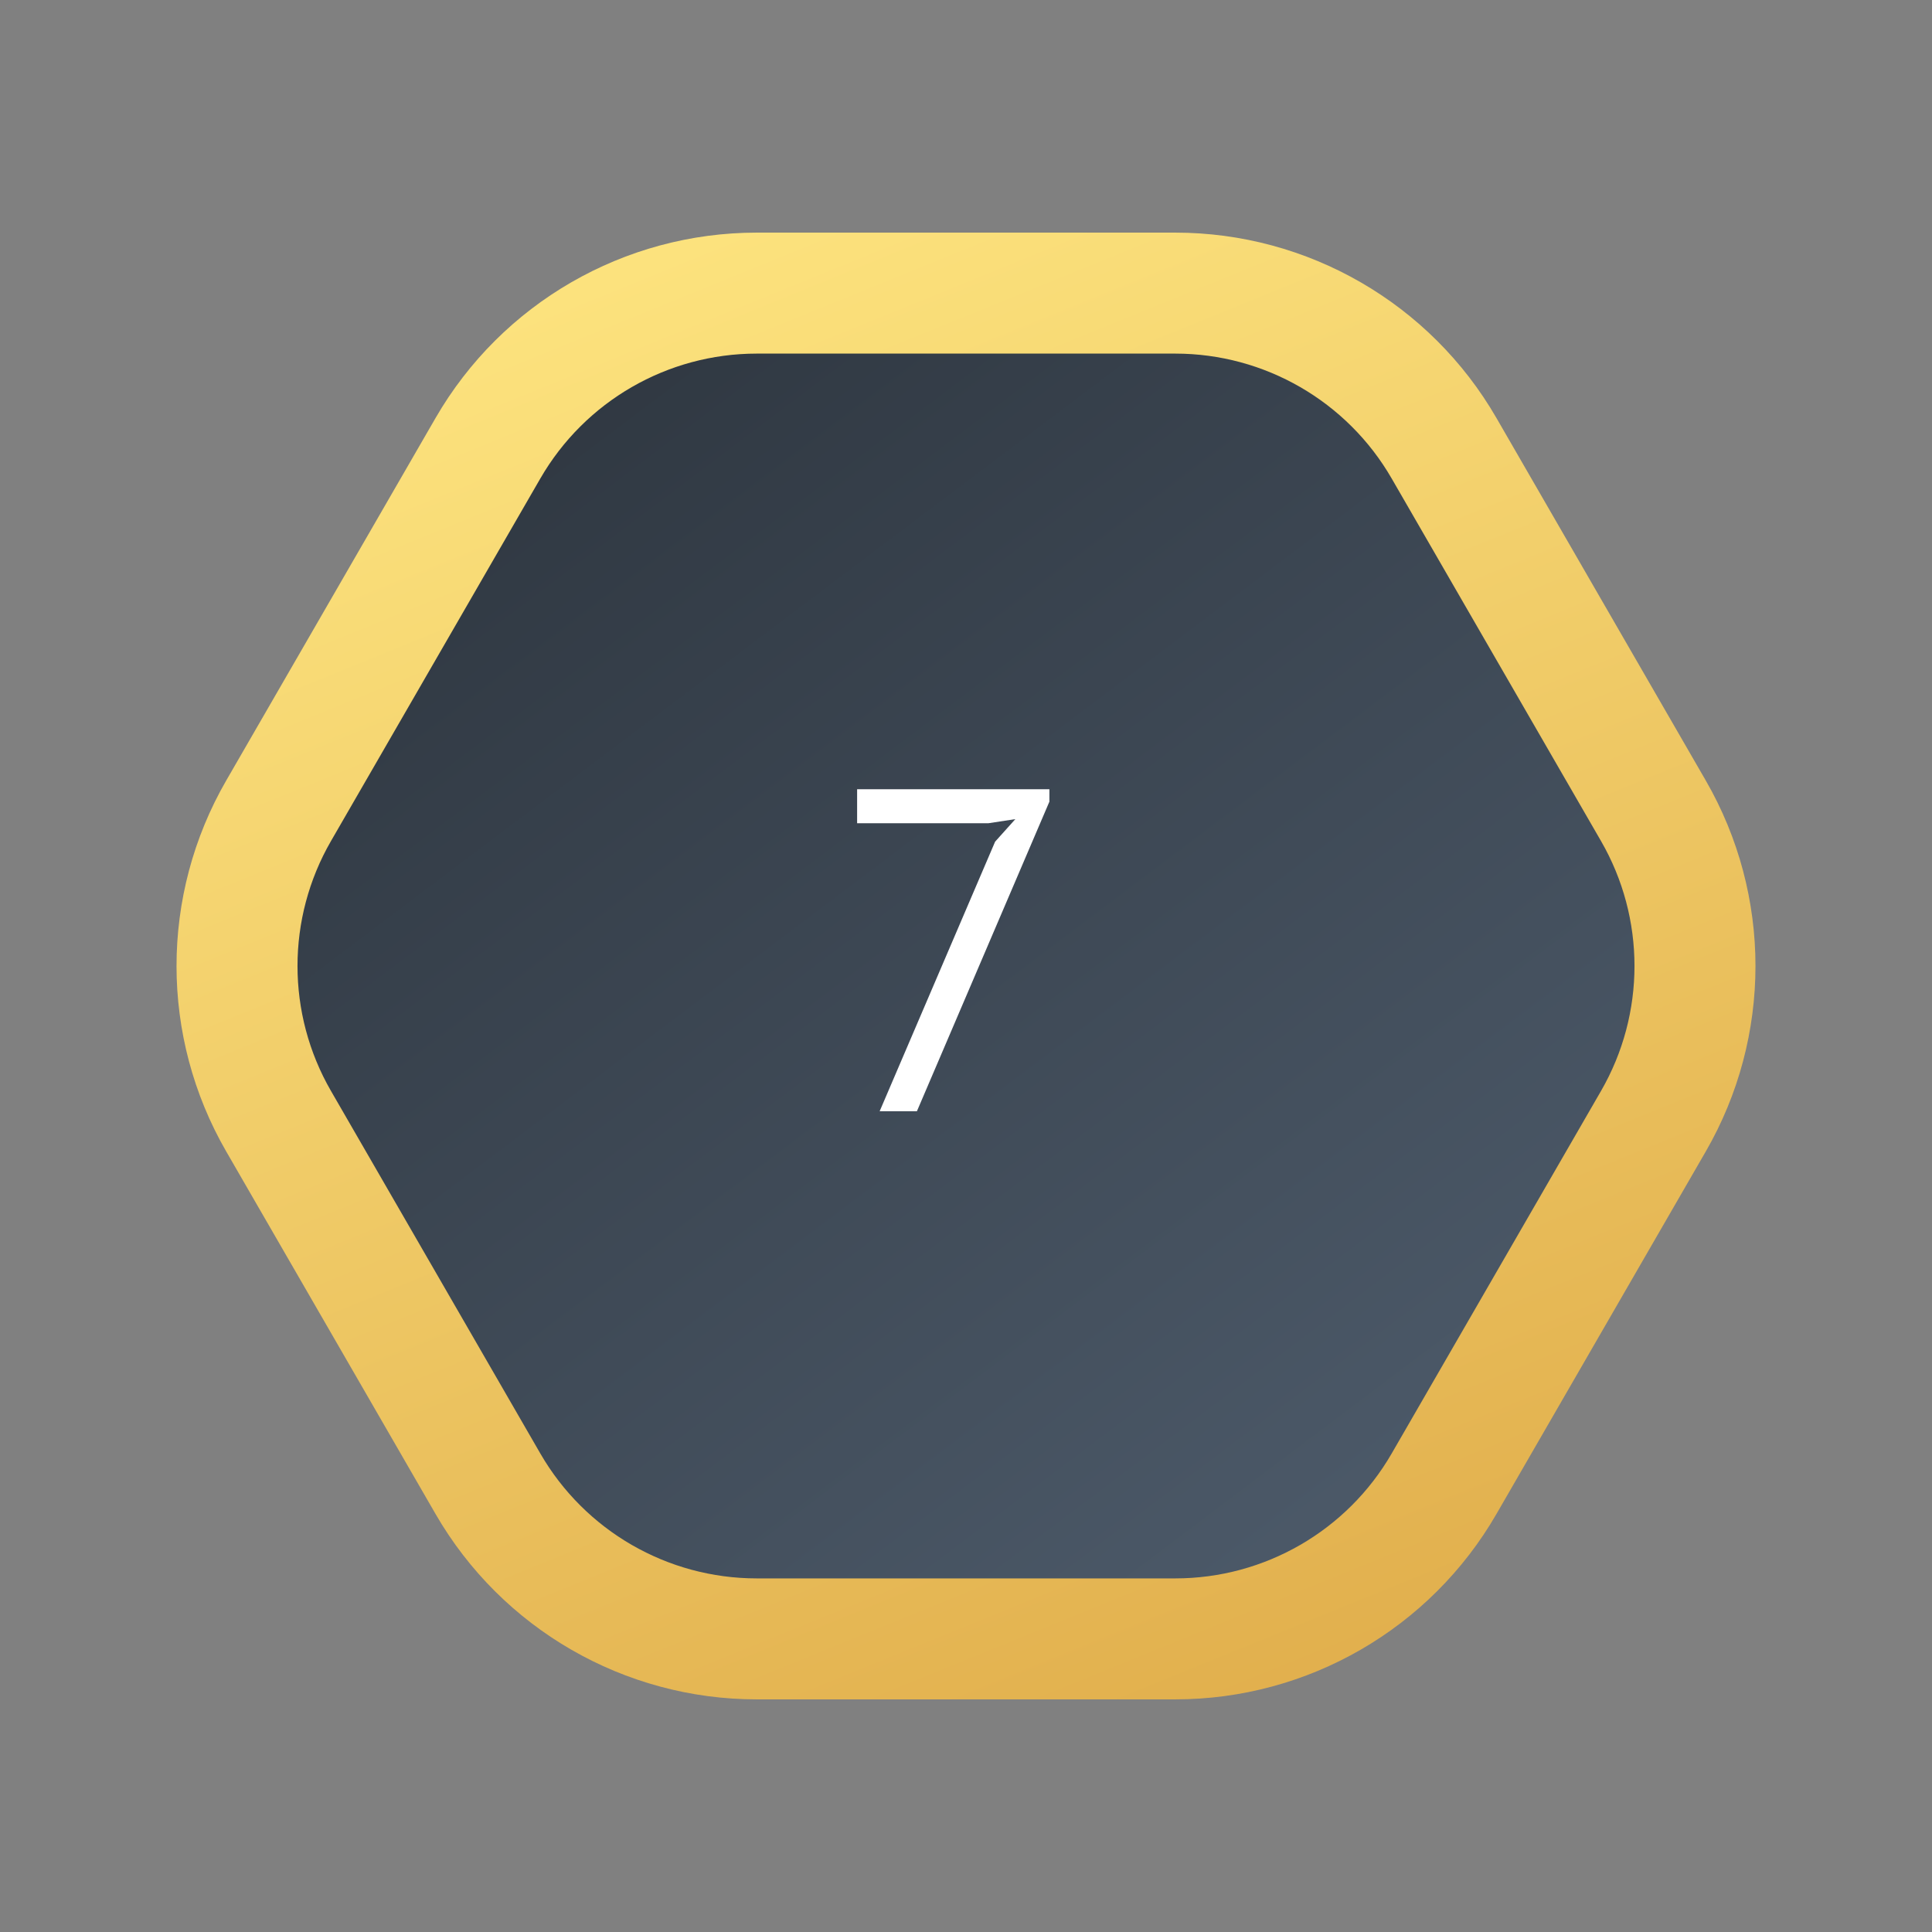 <svg width="42" height="42" viewBox="0 0 42 42" fill="none" xmlns="http://www.w3.org/2000/svg">
<rect x="0" y="0" width="42" height="42" fill="#808080" stroke="none"/>
<path d="M31.394 9.747C30.189 7.658 27.96 6.372 25.549 6.372L16.451 6.372C14.04 6.372 11.812 7.658 10.606 9.747L6.057 17.625C4.851 19.713 4.851 22.287 6.057 24.375L10.606 32.253C11.812 34.342 14.04 35.628 16.451 35.628L25.549 35.628C27.96 35.628 30.189 34.342 31.394 32.253L35.943 24.375C37.149 22.287 37.149 19.713 35.943 17.625L31.394 9.747Z" fill="url(#paint0_linear_2006_912)" stroke="url(#paint1_linear_2006_912)" stroke-width="2.63"/>
<path d="M19.123 24.157L21.633 18.297L22.073 17.807L21.483 17.897H18.633V17.157H22.813V17.427L19.933 24.157H19.123Z" fill="white"/>
<defs>
<linearGradient id="paint0_linear_2006_912" x1="1.932" y1="-9.235" x2="34.615" y2="34.103" gradientUnits="userSpaceOnUse">
<stop offset="0.003" stop-color="#1D2228"/>
<stop offset="1" stop-color="#4F5D6D"/>
</linearGradient>
<linearGradient id="paint1_linear_2006_912" x1="30.611" y1="55.907" x2="10.214" y2="5.784" gradientUnits="userSpaceOnUse">
<stop stop-color="#D39433"/>
<stop offset="1" stop-color="#FDE47F"/>
</linearGradient>
</defs>
</svg>
